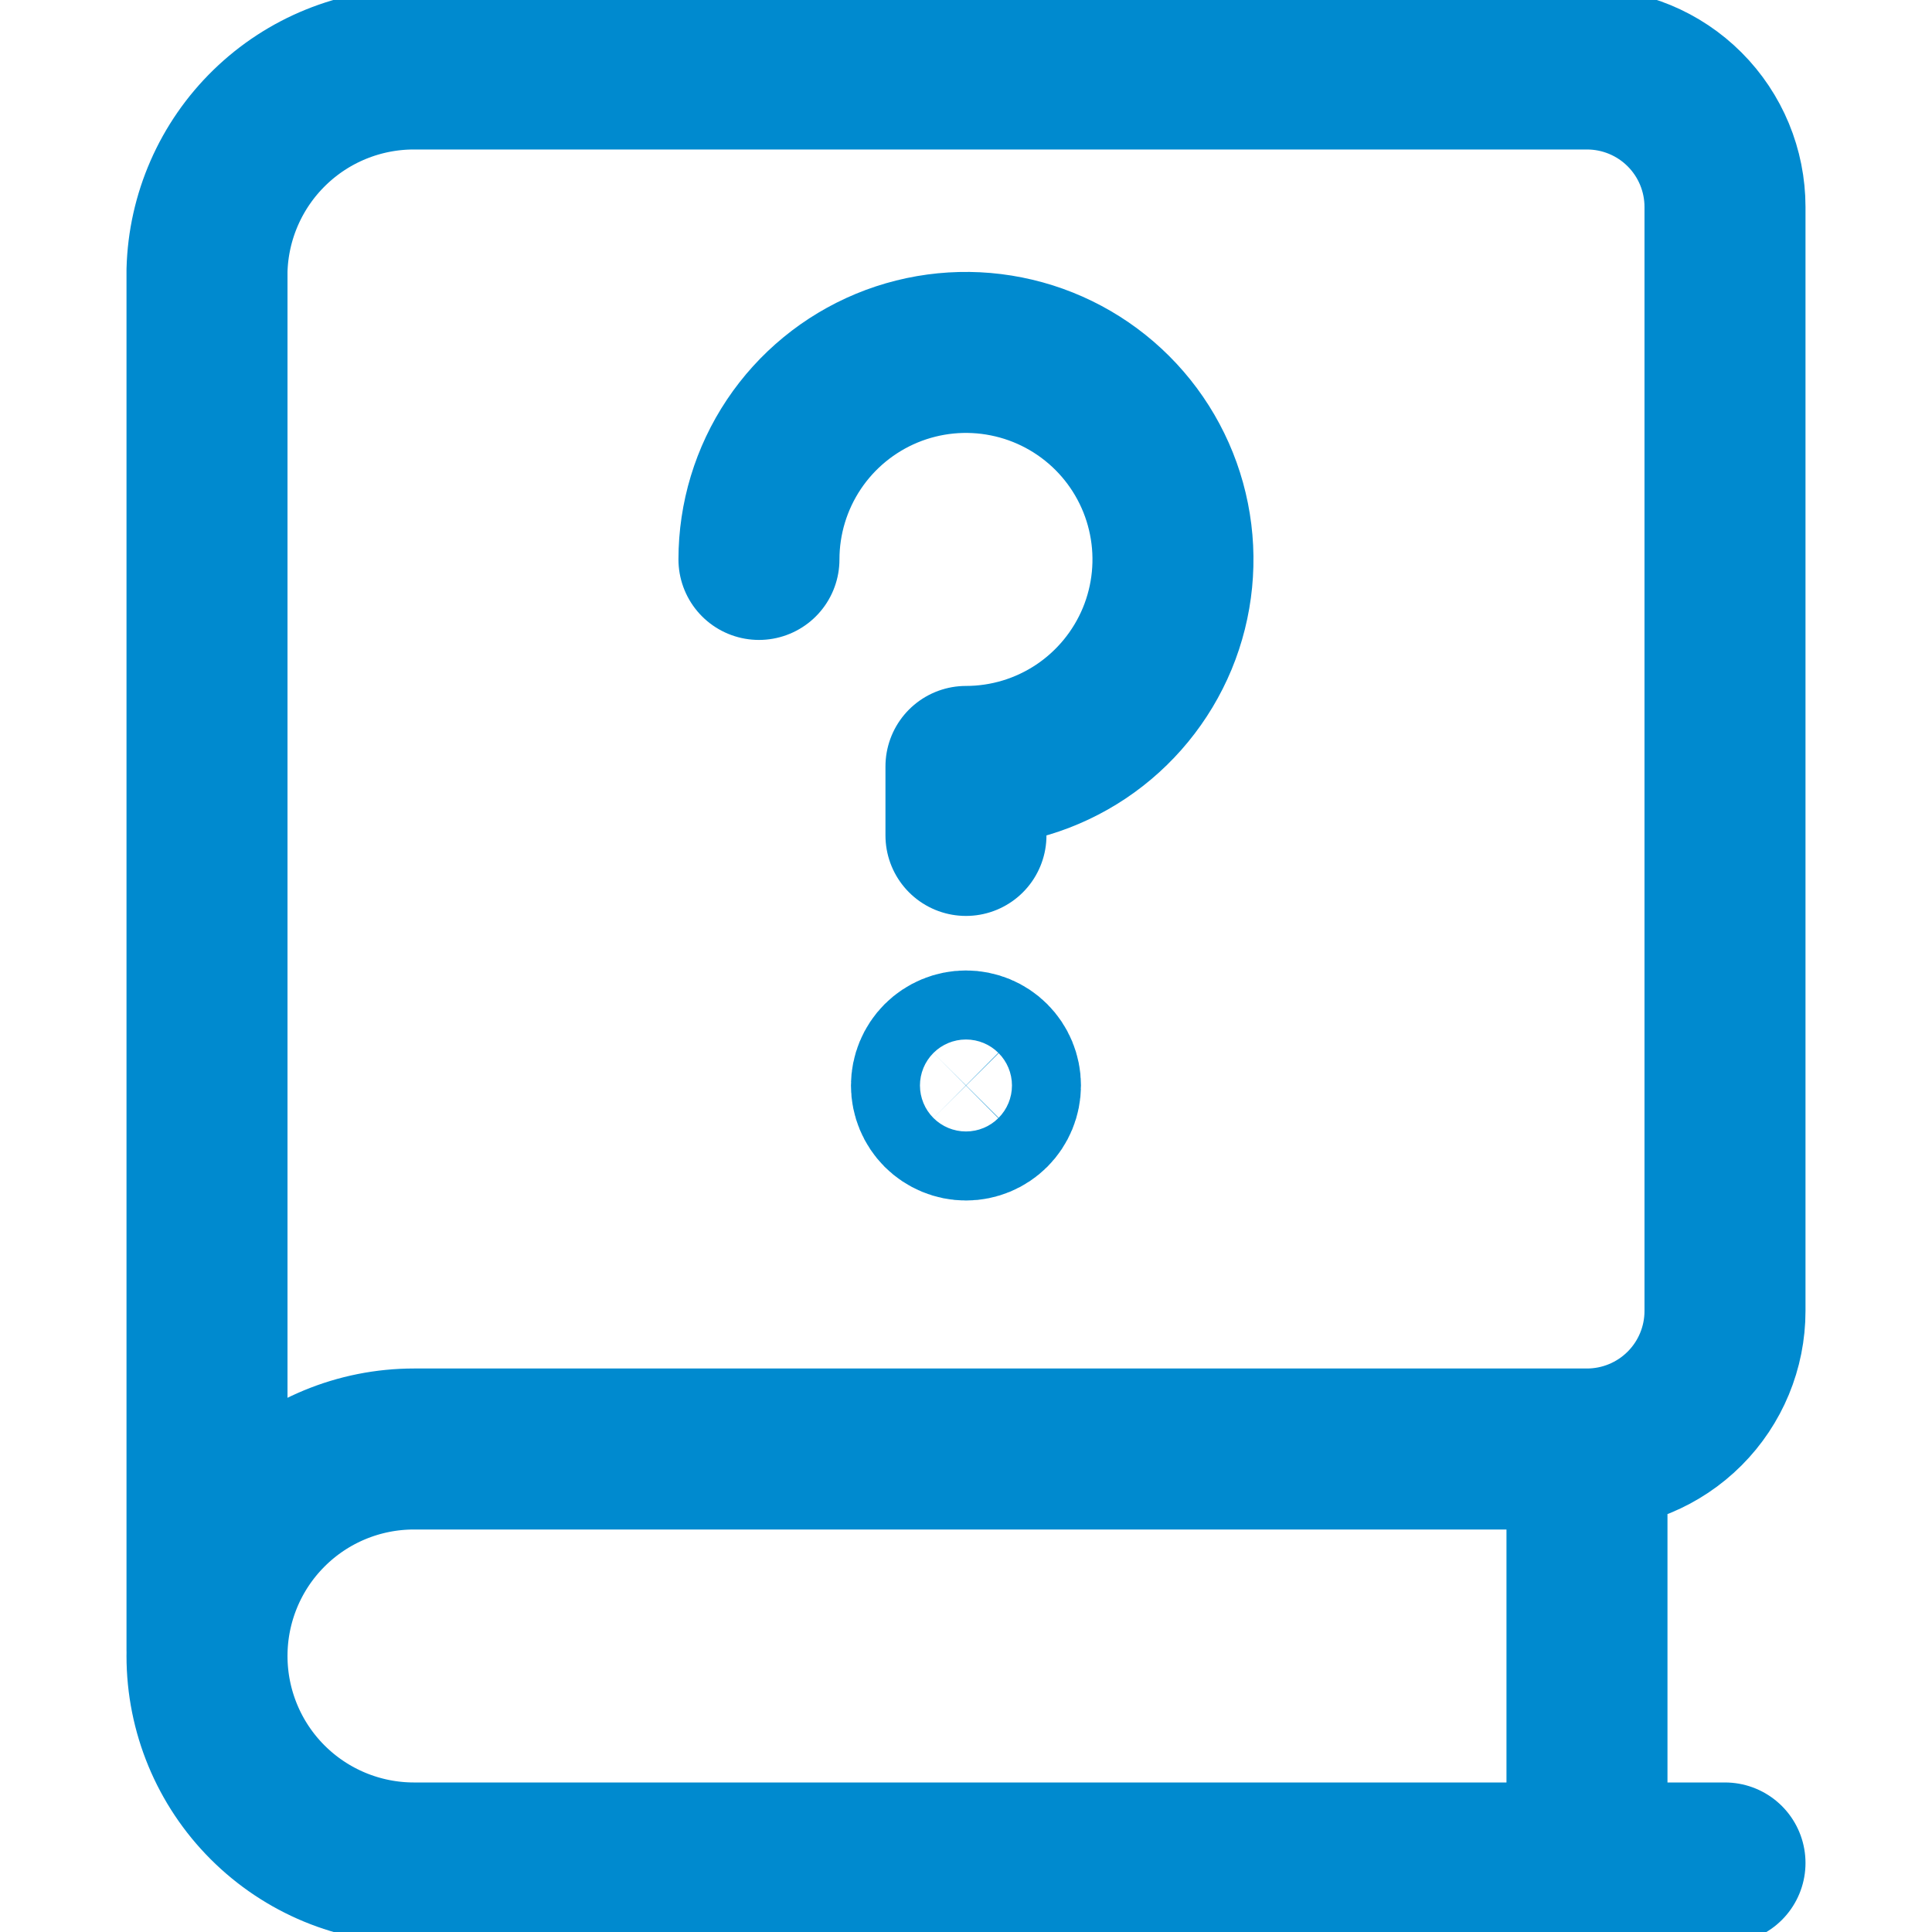 <svg width="48" height="48" viewBox="0 0 48 48" fill="none" xmlns="http://www.w3.org/2000/svg">
<g clip-path="url(#clip0_12905_10731)">
<path d="M18.856 13.899C18.856 12.882 19.158 11.887 19.723 11.041C20.288 10.196 21.091 9.537 22.031 9.147C22.971 8.758 24.005 8.656 25.003 8.855C26 9.053 26.917 9.543 27.636 10.262C28.355 10.981 28.845 11.898 29.043 12.895C29.242 13.893 29.14 14.927 28.751 15.867C28.361 16.806 27.702 17.61 26.857 18.175C26.011 18.74 25.017 19.042 23.999 19.042V20.756M23.999 27.826C23.772 27.826 23.554 27.735 23.393 27.575C23.233 27.414 23.142 27.196 23.142 26.968C23.142 26.741 23.233 26.523 23.393 26.362C23.554 26.202 23.772 26.111 23.999 26.111C24.227 26.111 24.445 26.202 24.605 26.362C24.766 26.523 24.856 26.741 24.856 26.968C24.856 27.196 24.766 27.414 24.605 27.575C24.445 27.735 24.227 27.826 23.999 27.826Z" stroke="#008ACF" stroke-width="4" stroke-linecap="round" stroke-linejoin="round"/>
<path d="M42.857 46.285H10.285C8.921 46.285 7.613 45.743 6.649 44.779C5.684 43.815 5.143 42.506 5.143 41.142C5.143 39.779 5.684 38.47 6.649 37.506C7.613 36.541 8.921 36 10.285 36H39.428M39.428 36C40.338 36 41.21 35.638 41.853 34.995C42.496 34.352 42.857 33.48 42.857 32.571V5.142C42.857 4.233 42.496 3.361 41.853 2.718C41.21 2.075 40.338 1.714 39.428 1.714H10.285C8.945 1.713 7.657 2.236 6.697 3.171C5.736 4.106 5.178 5.38 5.143 6.72V41.005M39.428 36V46.285" stroke="#008ACF" stroke-width="4" stroke-linecap="round" stroke-linejoin="round"/>
</g>
<defs>
<clipPath id="clip0_12905_10731">
<rect width="48" height="48" fill="white"/>
</clipPath>
</defs>
</svg>
